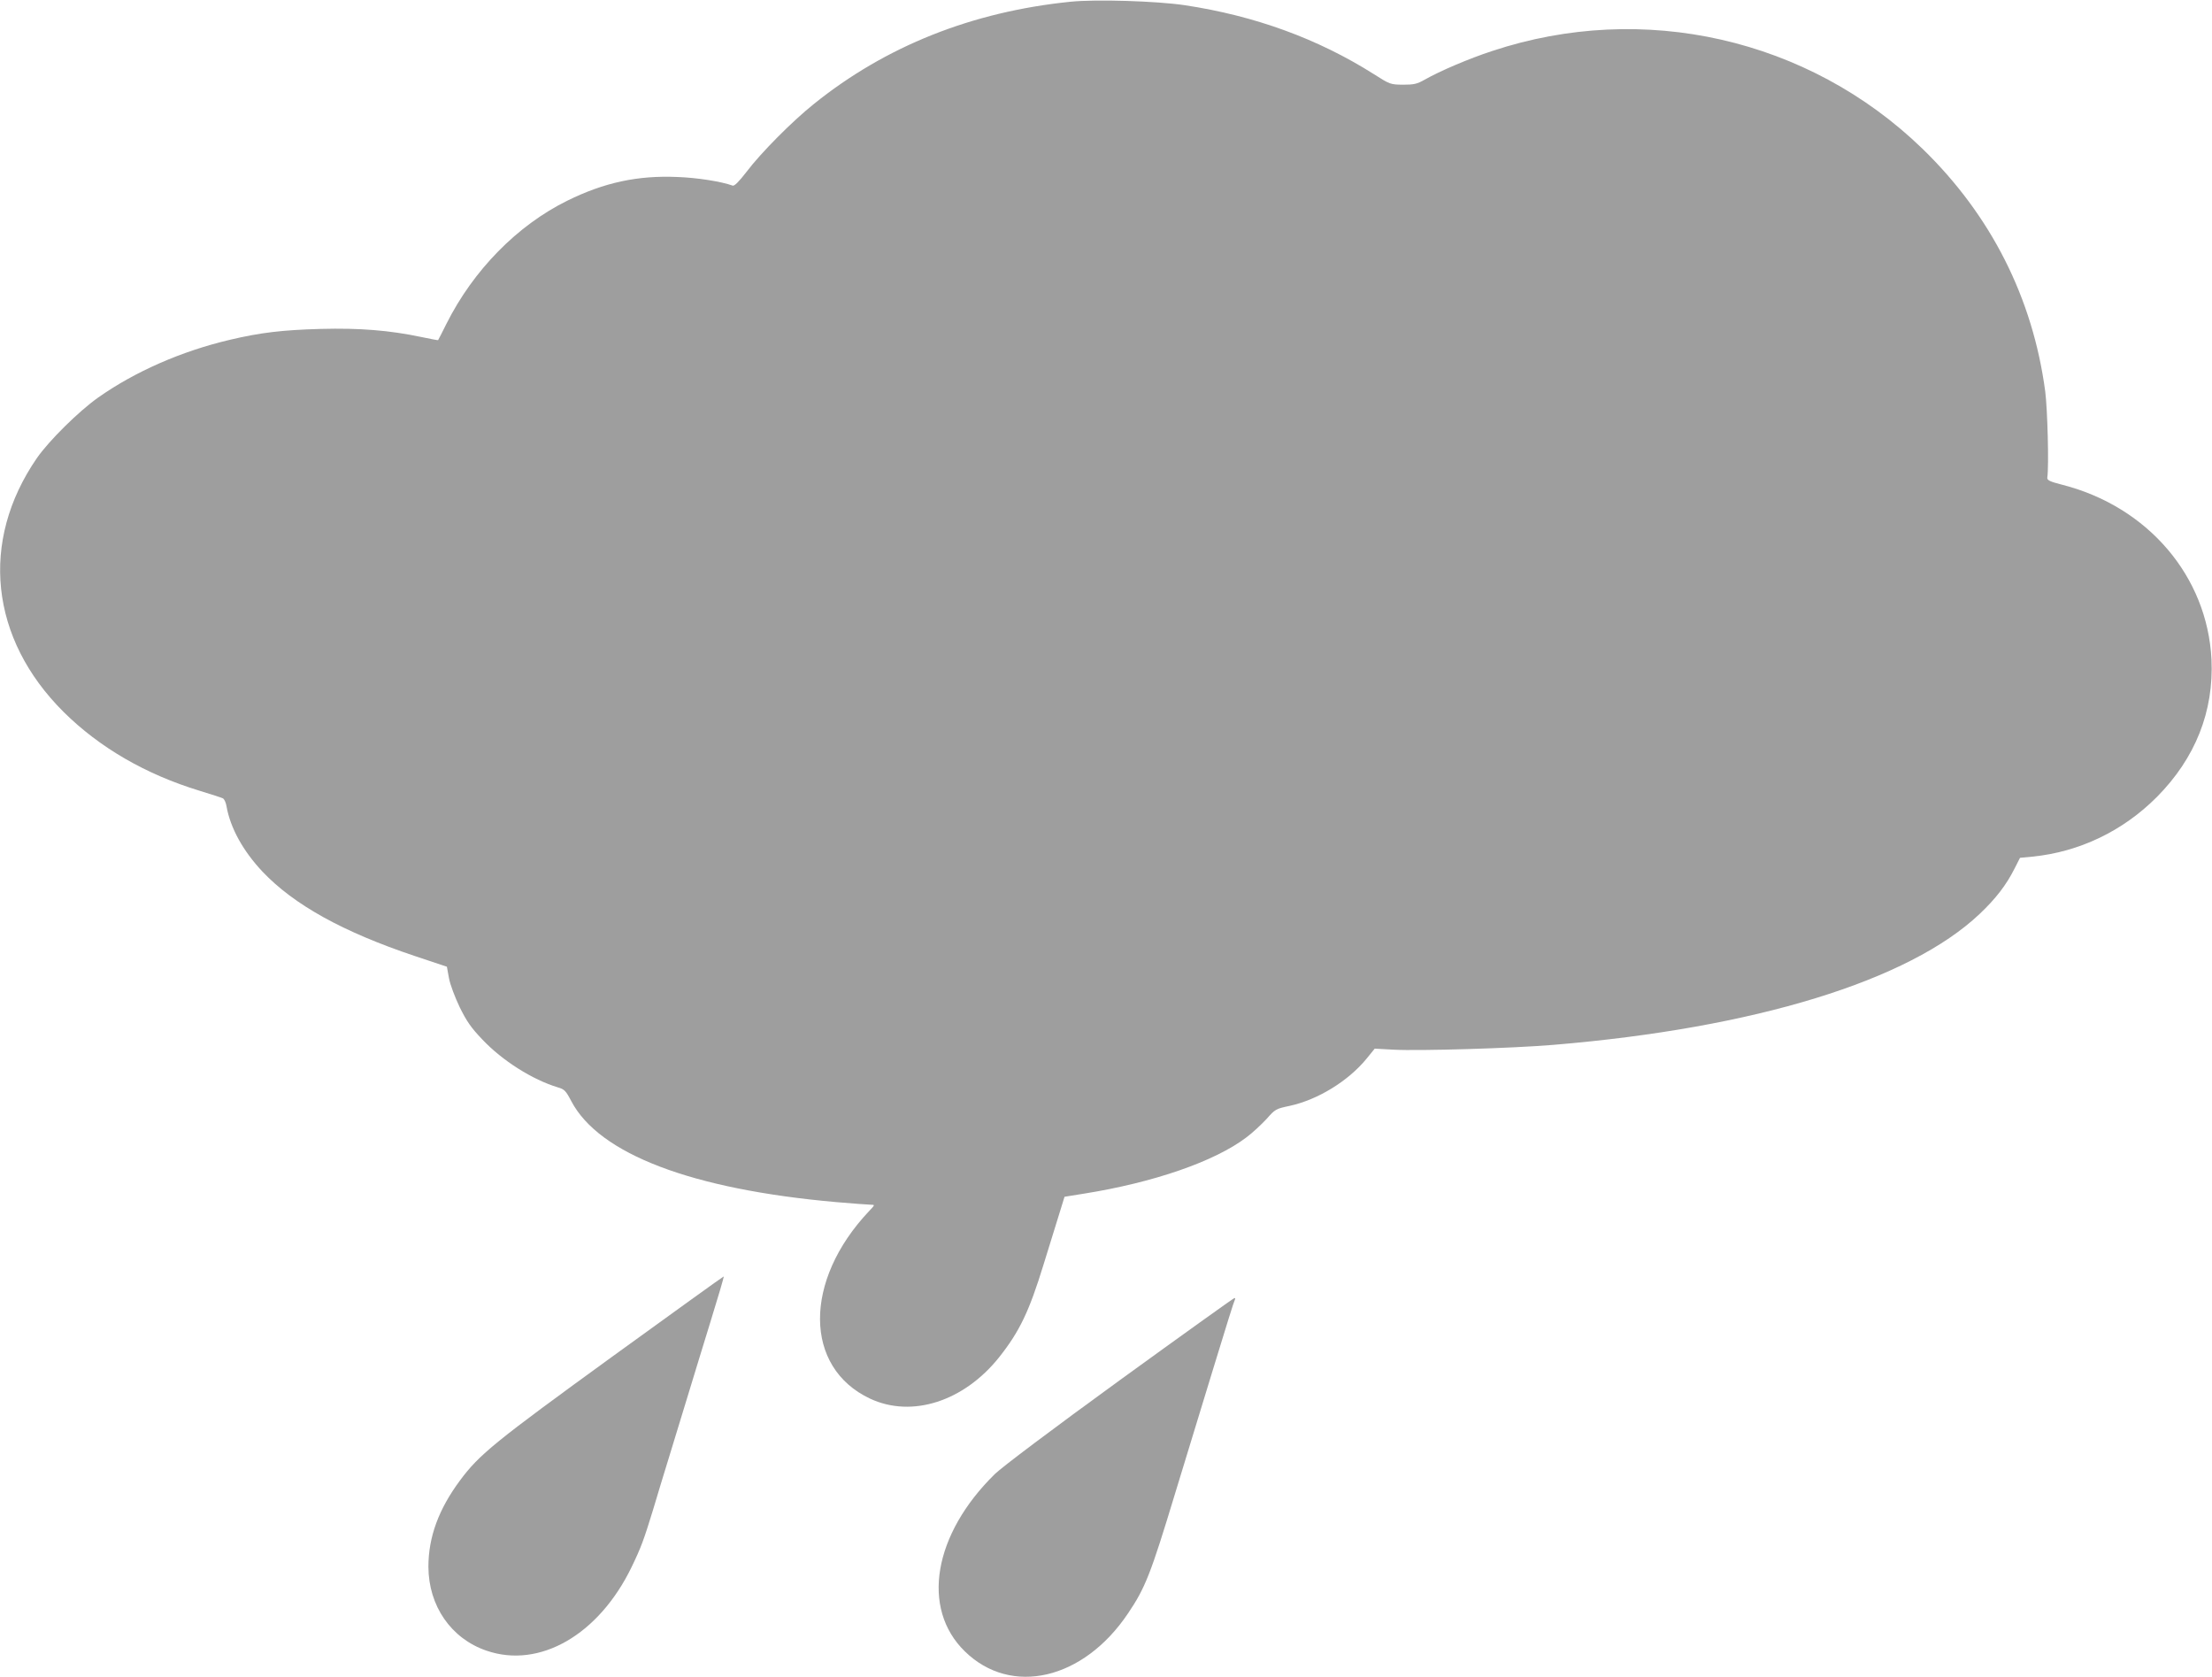 <?xml version="1.0" standalone="no"?>
<!DOCTYPE svg PUBLIC "-//W3C//DTD SVG 20010904//EN"
 "http://www.w3.org/TR/2001/REC-SVG-20010904/DTD/svg10.dtd">
<svg version="1.0" xmlns="http://www.w3.org/2000/svg"
 width="1280pt" height="970pt" viewBox="0 0 1280 970"
 preserveAspectRatio="xMidYMid meet">
<g transform="translate(0,970) scale(0.1,-0.1)"
fill="#9e9e9e" stroke="none">
<path d="M6195 9690 c-571 -58 -1070 -257 -1486 -592 -125 -100 -305 -281
-389 -392 -44 -57 -70 -83 -80 -80 -66 24 -206 46 -320 50 -230 10 -424 -32
-637 -137 -290 -143 -544 -402 -700 -713 -25 -50 -46 -92 -48 -94 -1 -1 -44 7
-96 18 -185 39 -358 53 -584 47 -219 -6 -348 -21 -525 -63 -281 -66 -549 -184
-762 -334 -113 -80 -285 -250 -355 -351 -331 -481 -272 -1044 156 -1469 207
-205 474 -360 786 -455 66 -20 127 -40 135 -44 8 -4 18 -26 21 -47 22 -124 95
-257 208 -377 182 -192 466 -349 881 -488 l186 -62 12 -66 c7 -38 34 -109 62
-168 40 -81 65 -118 131 -187 116 -123 291 -233 437 -277 38 -11 46 -19 78
-80 161 -306 697 -510 1534 -584 96 -8 186 -15 200 -15 24 0 23 -1 -11 -37
-381 -403 -378 -905 6 -1085 242 -113 543 -16 747 240 118 149 174 266 257
537 29 94 68 220 87 281 l34 110 112 18 c402 64 757 186 941 326 35 26 87 75
116 106 50 57 54 59 134 76 162 35 338 143 444 272 l48 59 110 -6 c143 -8 689
8 925 28 1166 97 2057 371 2465 757 94 89 155 168 203 264 l31 61 73 7 c270
27 523 148 719 345 223 225 330 495 316 796 -24 480 -367 883 -862 1010 -75
19 -90 27 -88 42 10 69 1 396 -12 498 -72 541 -314 1020 -711 1405 -659 638
-1615 855 -2489 565 -135 -44 -303 -116 -391 -166 -44 -25 -62 -29 -125 -29
-73 1 -75 1 -169 61 -324 205 -689 338 -1095 399 -161 24 -513 35 -660 20z"/>
<path d="M3540 1849 c-675 -490 -766 -563 -878 -714 -124 -167 -183 -328 -183
-500 1 -226 131 -415 336 -485 308 -106 650 92 840 484 55 114 71 158 124 331
16 55 66 219 111 365 45 146 94 308 110 360 16 52 65 214 110 359 45 145 80
264 78 266 -2 1 -293 -209 -648 -466z"/>
<path d="M6480 1715 c-391 -284 -682 -503 -723 -543 -356 -349 -429 -777 -174
-1026 268 -262 686 -165 944 219 100 148 131 226 273 695 16 52 65 214 110
360 45 146 94 308 110 360 76 249 121 393 126 401 3 5 2 9 -3 9 -4 0 -303
-214 -663 -475z"/>
</g>
</svg>
